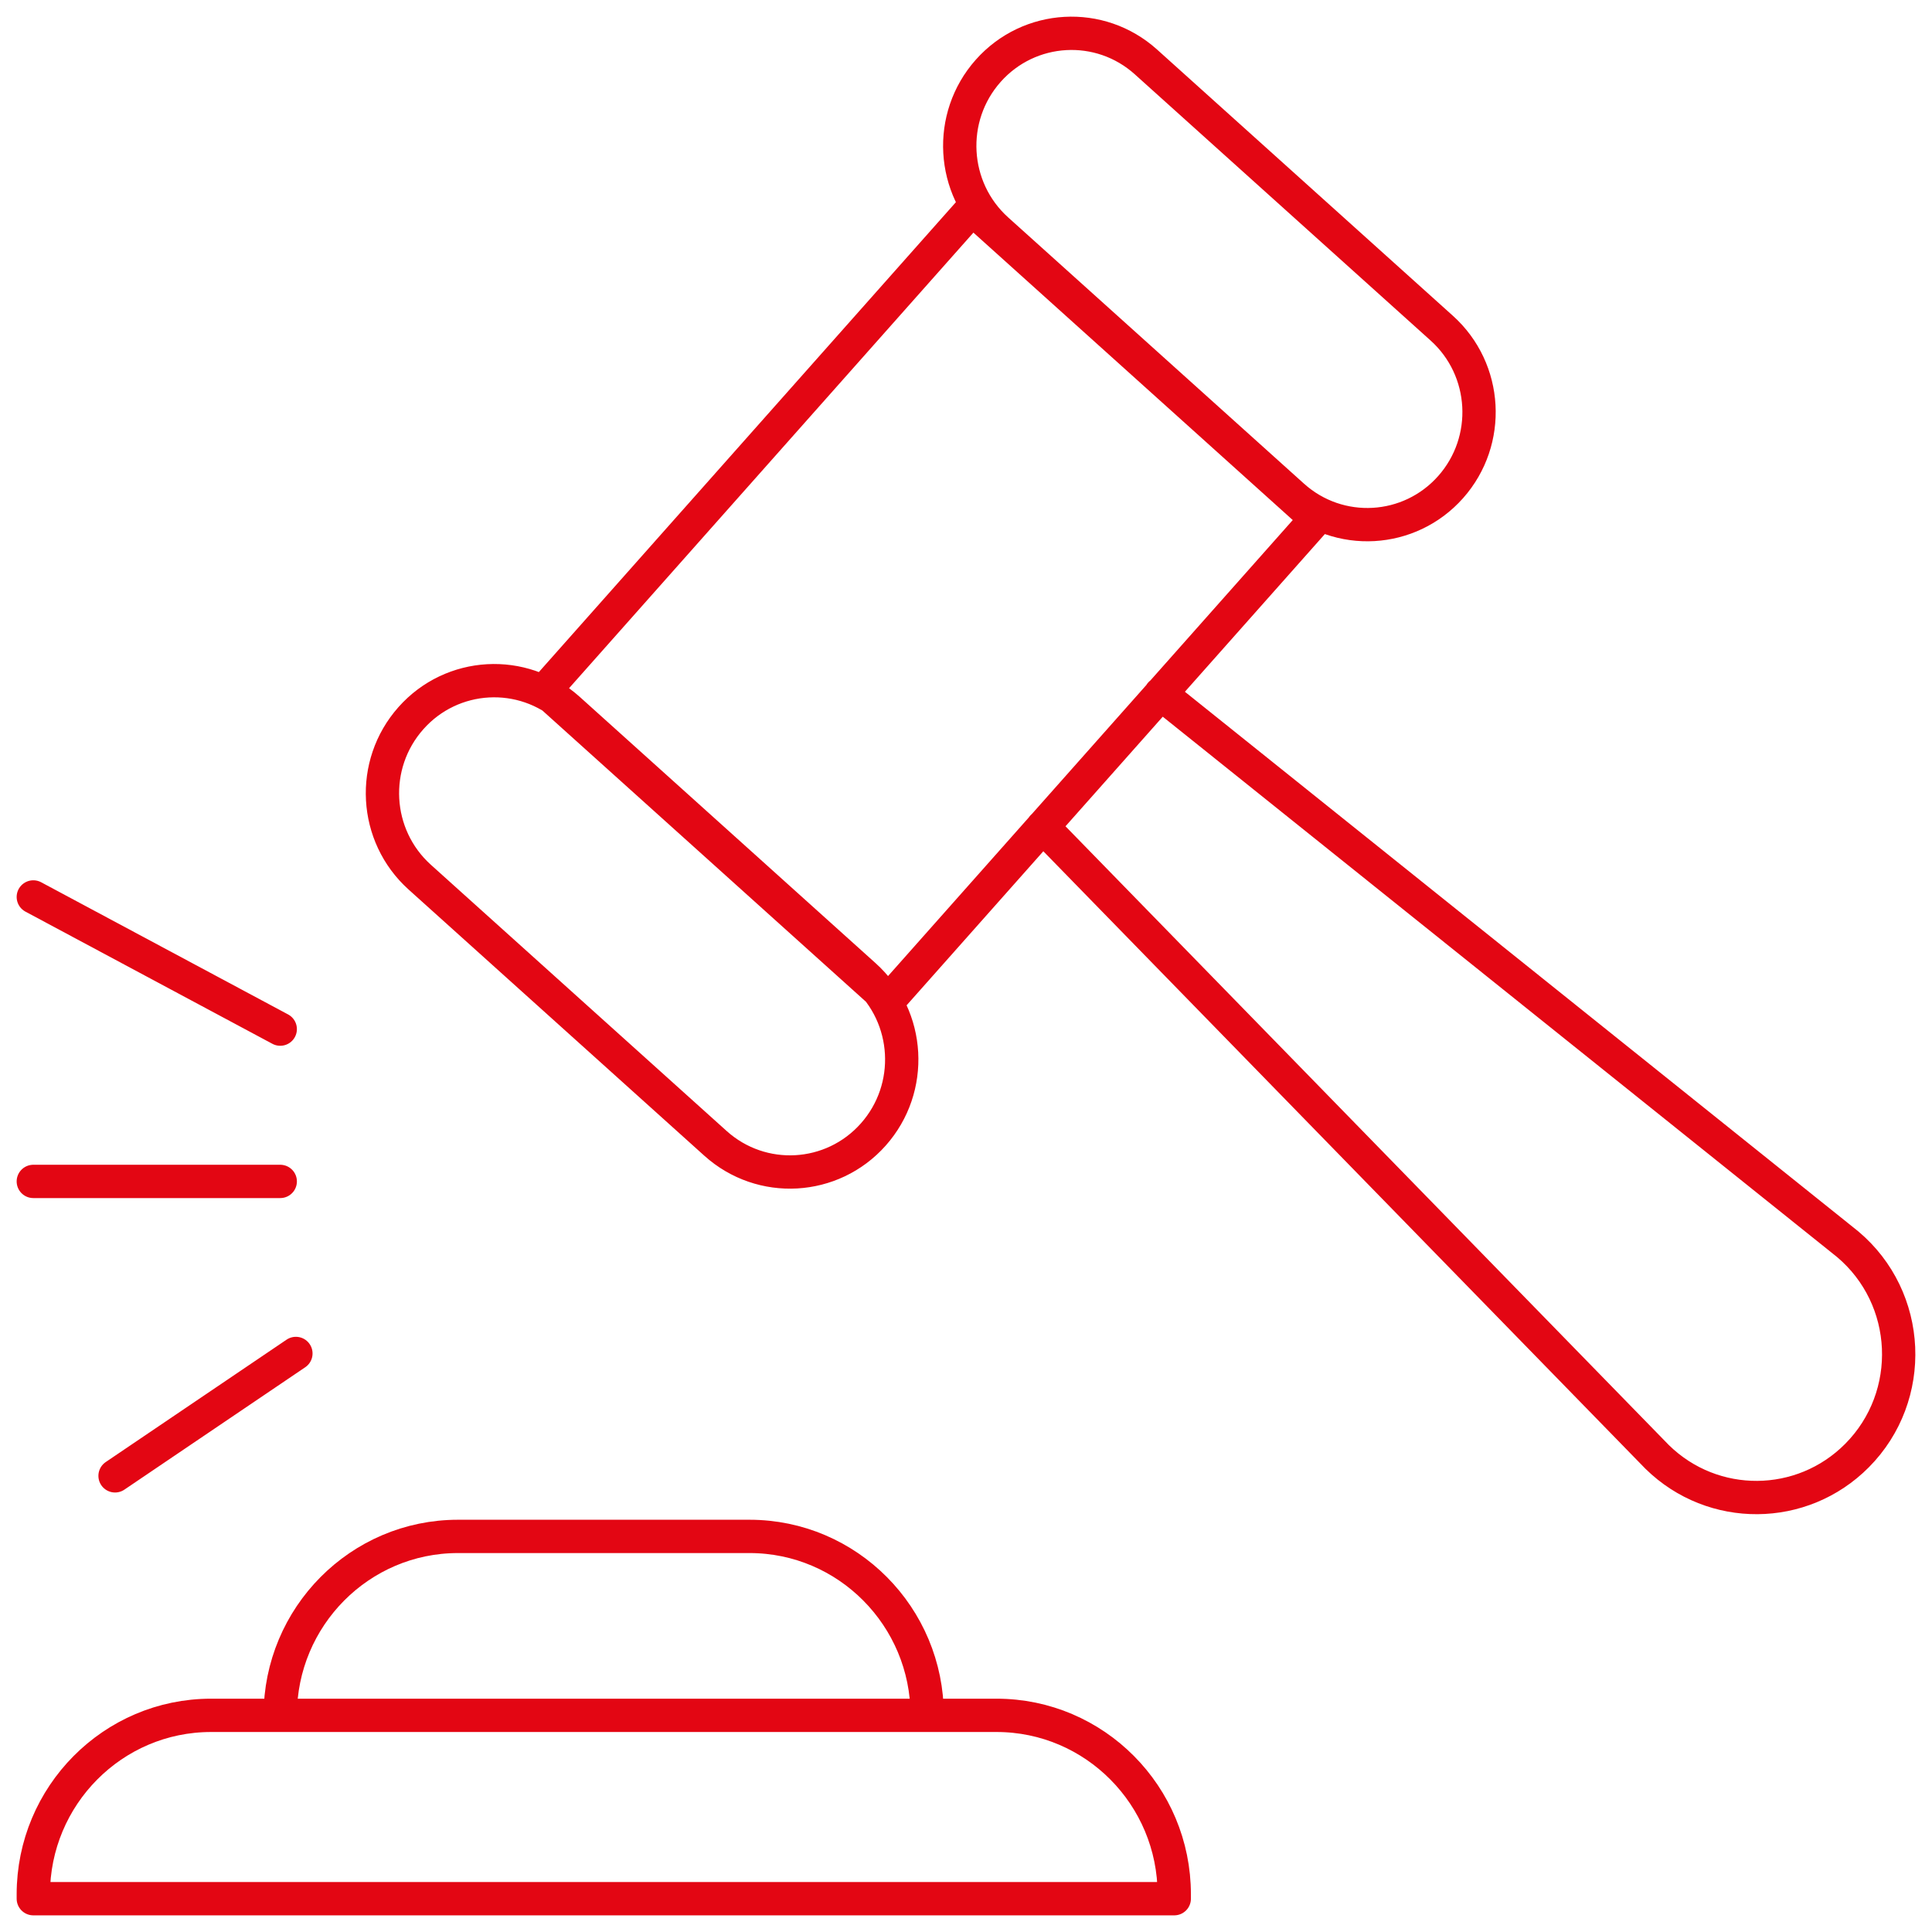 <?xml version="1.0" encoding="UTF-8"?>
<svg xmlns="http://www.w3.org/2000/svg" width="58" height="58" viewBox="0 0 58 58" fill="none">
  <path d="M31.301 24.818L49.751 43.74C51.426 45.38 54.098 45.36 55.749 43.697C57.524 41.91 57.393 38.969 55.465 37.349L34.842 20.823M8.883 40.632L3.454 44.306M8.413 35.467H1M8.413 30.895L1 26.927M6.335 51.496H29.918C32.862 51.496 35.252 53.904 35.252 56.869V57H1V56.869C1 53.904 3.391 51.496 6.335 51.496ZM13.748 46.124H22.501C25.445 46.124 27.835 48.532 27.835 51.496H8.413C8.413 48.532 10.804 46.124 13.748 46.124ZM29.183 6.275L39.513 15.573L26.688 30.023L16.358 20.725L29.183 6.275ZM17.072 21.294L25.952 29.287C27.333 30.53 27.452 32.666 26.218 34.057C24.983 35.449 22.862 35.568 21.48 34.325L12.6 26.332C11.219 25.088 11.1 22.953 12.335 21.561C13.569 20.17 15.69 20.05 17.072 21.294ZM34.403 1.86L43.283 9.852C44.665 11.096 44.783 13.232 43.549 14.623C42.314 16.014 40.193 16.134 38.812 14.891L29.931 6.898C28.55 5.654 28.431 3.518 29.666 2.127C30.901 0.736 33.022 0.616 34.403 1.86Z" stroke="#E30613" stroke-linecap="round" stroke-linejoin="round"></path>
</svg>
